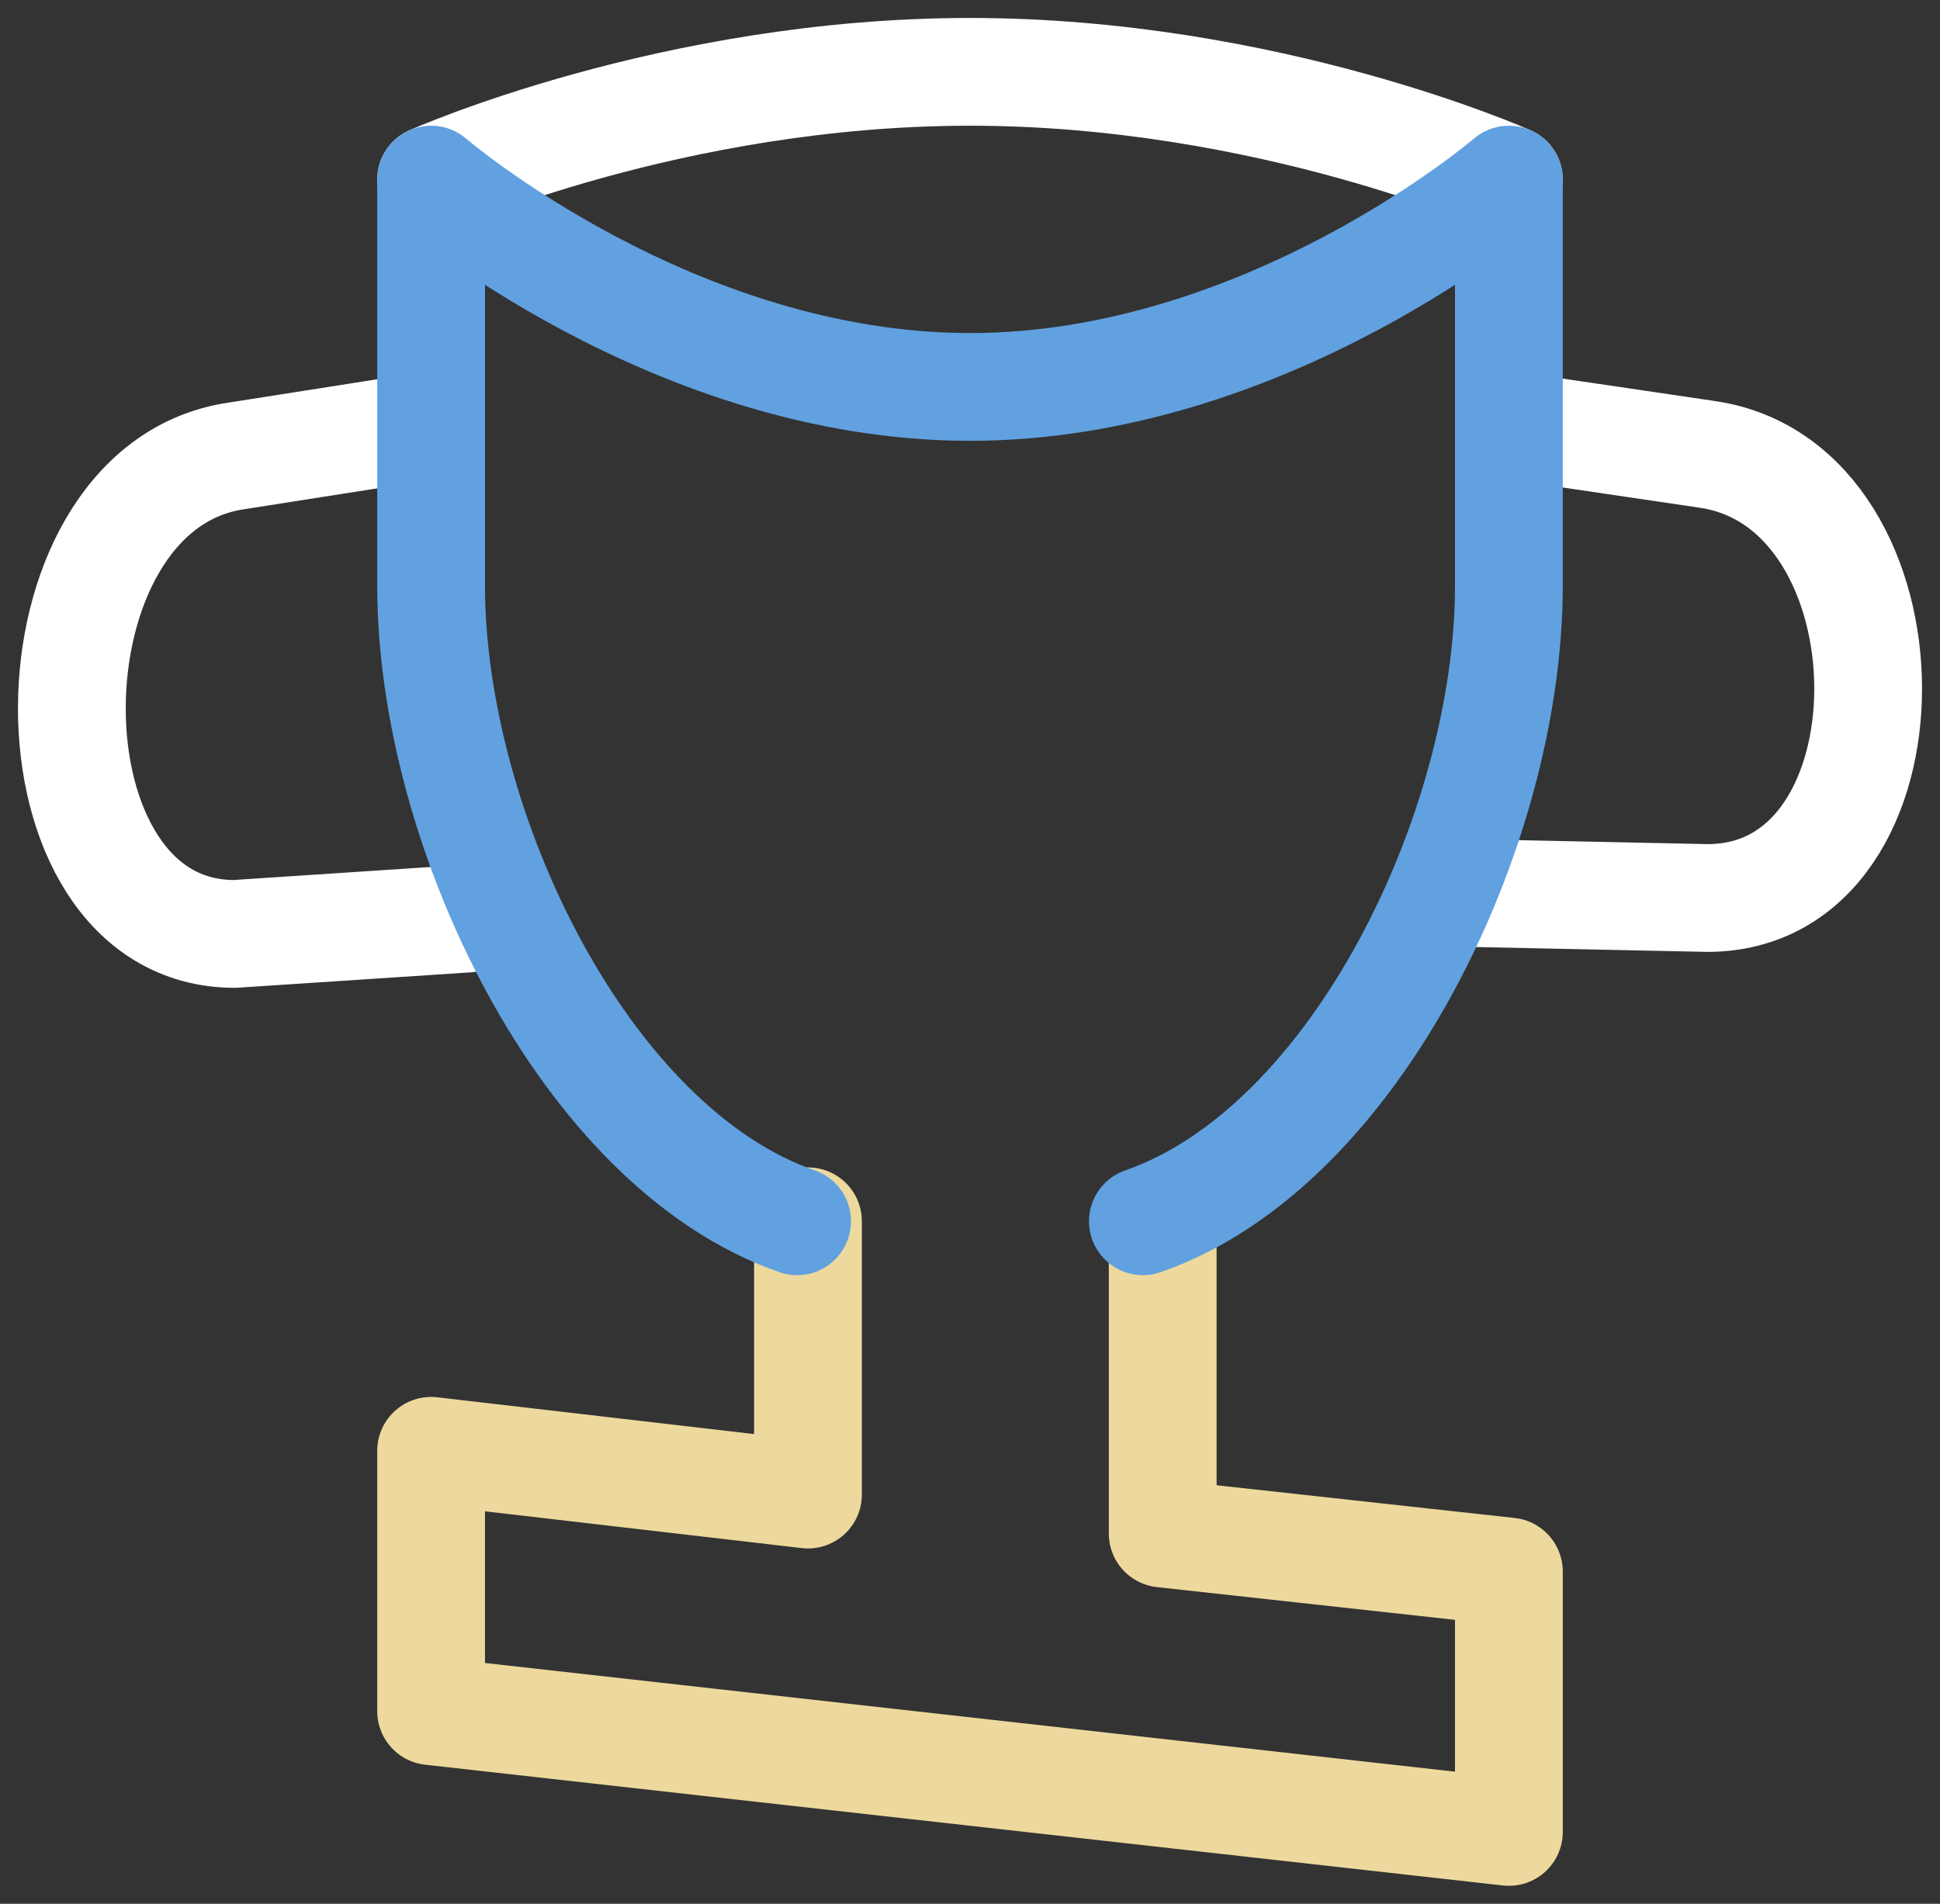 <svg height="53" width="54" xmlns="http://www.w3.org/2000/svg"><rect width="100%" height="100%" fill="#333333" stroke="none"/><g fill="none" fill-rule="evenodd" stroke-linecap="round" stroke-linejoin="round" stroke-width="3"><path d="M43.124 12l4.402.65c5.941.873 5.99 12.351 0 12.35L41 24.863M10.992 12l-4.46.7C.514 13.64.465 26 6.532 26L13 25.573M12 5s6.716-3 15-3c8.284 0 15 3 15 3" stroke="#fff"/><path d="M32.364 34.002v8.691L42 43.751V51l-30-3.362V40.39l10.49 1.218V34" stroke="#edd99d"/><path d="M31.812 34C37.737 31.945 42 23.07 42 16.307V5s-6.716 5.772-15 5.772C18.715 10.772 12 5 12 5v11.307C12 23.069 16.263 31.945 22.188 34" stroke="#61a1e0"/></g></svg>